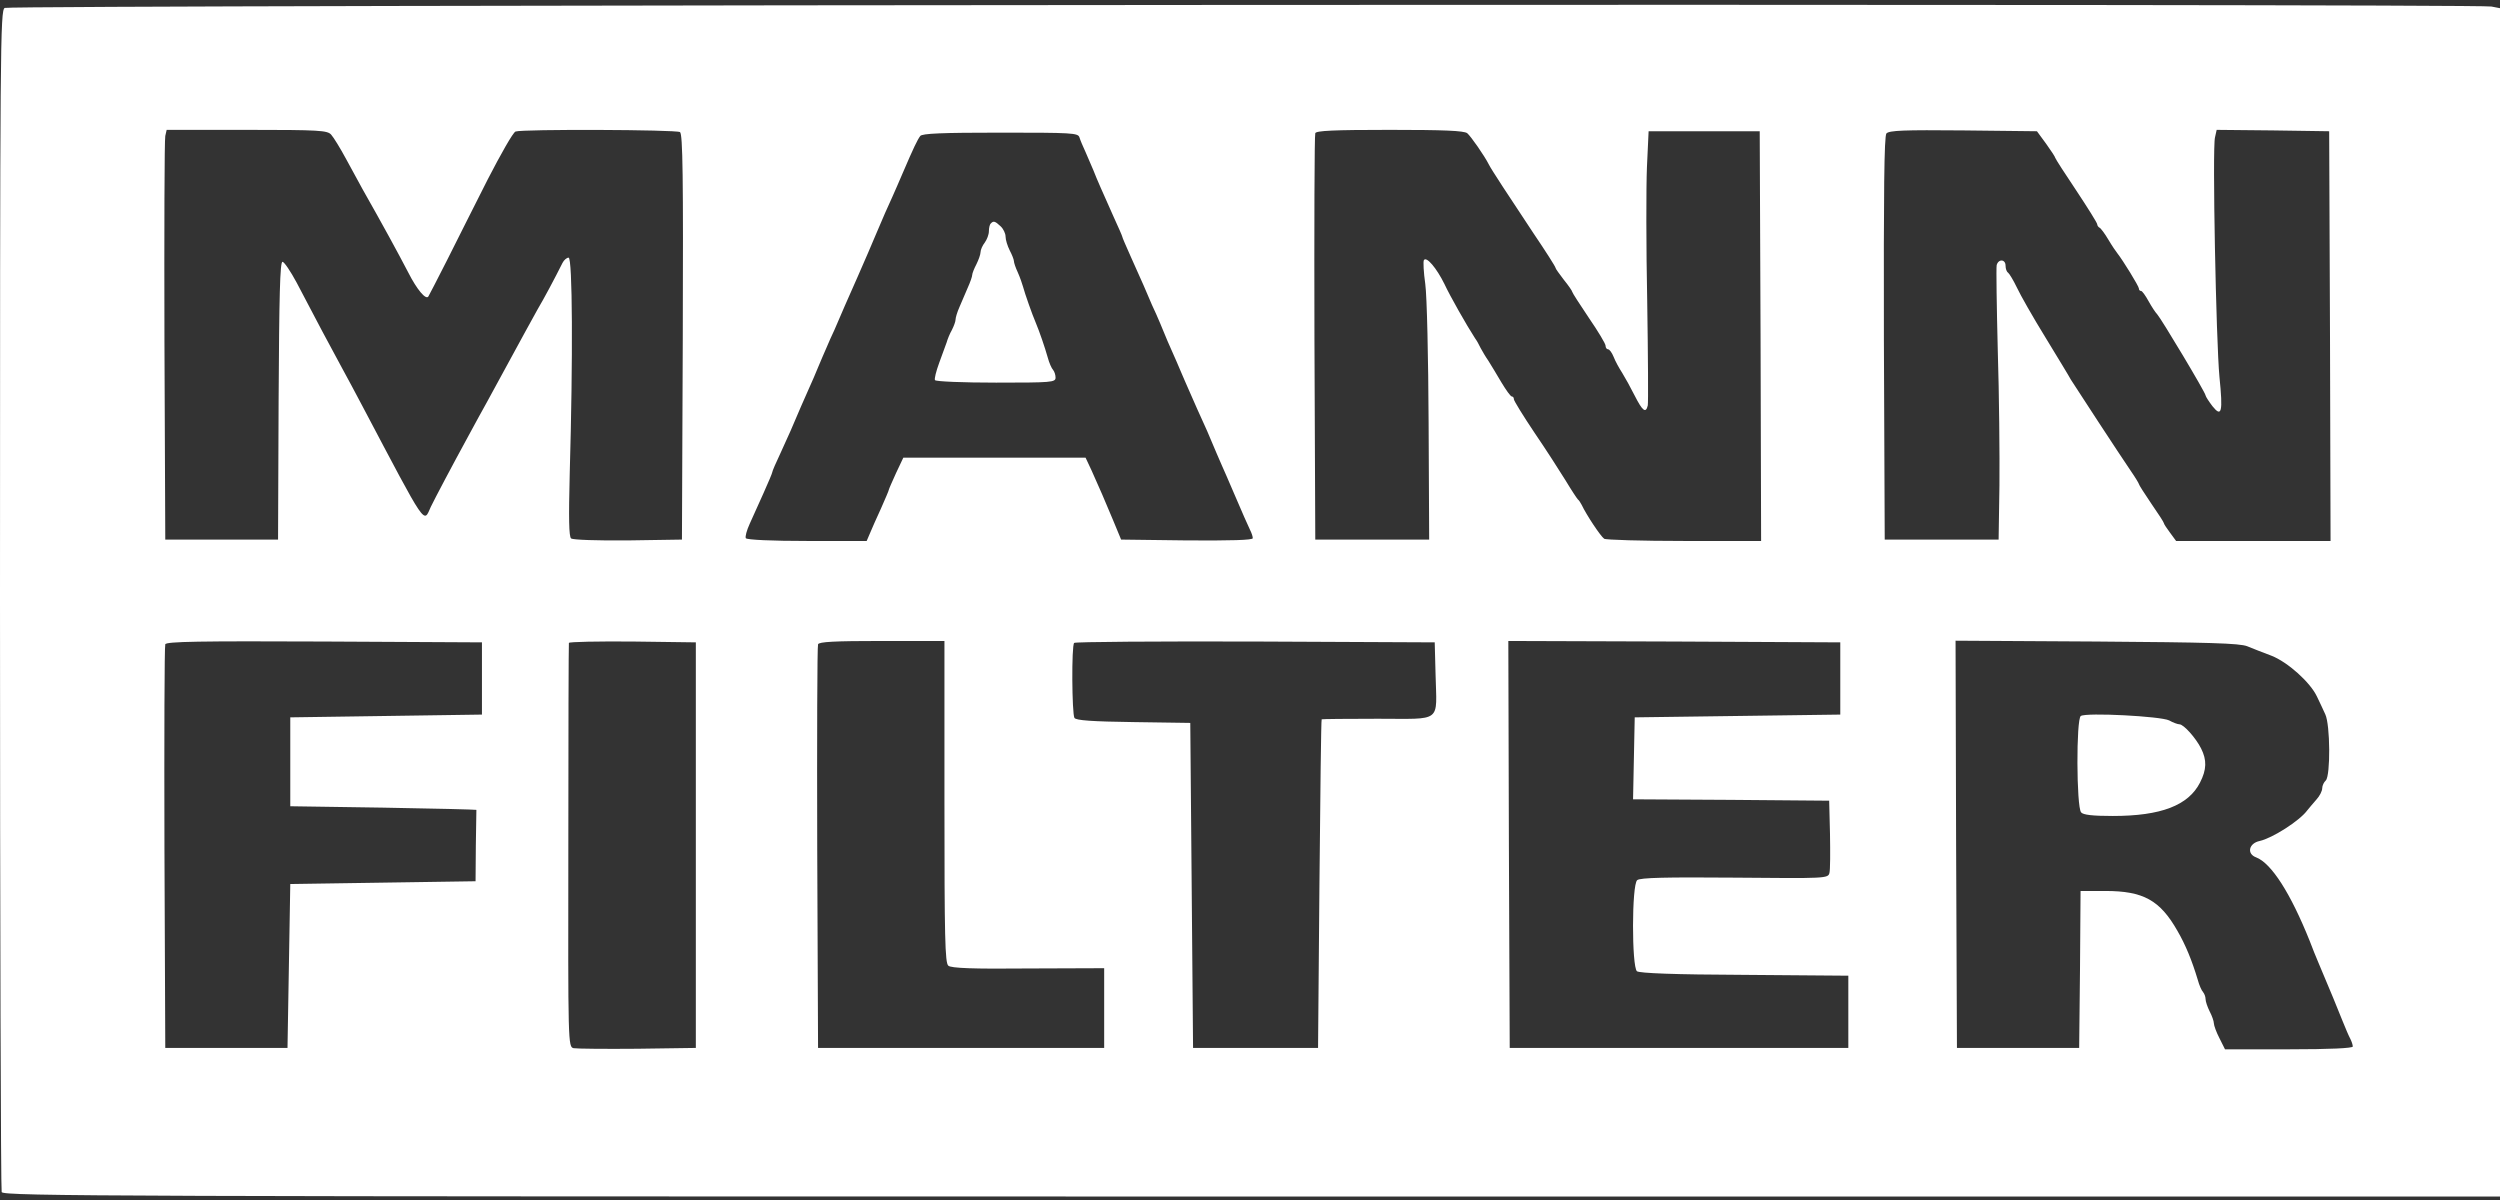 <?xml version="1.0" encoding="UTF-8"?> <svg xmlns="http://www.w3.org/2000/svg" width="2500" height="1200" viewBox="0 0 2500 1200" fill="none"><rect x="0" y="0" width="2500" height="1200" fill="#333333" stroke="none"/><path d="M4.722 7.917C0.278 10.417 0 41.528 0 599.306C0 922.917 0.833 1189.58 1.667 1192.08C3.333 1196.25 115.833 1196.53 1251.67 1196.53H2500V8.195L2491.39 6.528C2475.83 3.473 10.278 4.862 4.722 7.917ZM331.111 134.584C333.611 137.362 340.278 148.195 346.111 159.028C351.944 169.584 359.444 183.473 362.778 189.584C382.778 224.862 397.778 252.362 408.333 272.639C416.944 289.584 425.833 300.139 428.333 296.528C428.889 295.695 437.222 279.584 446.944 260.417C456.389 241.25 475 204.862 487.778 179.306C500.833 154.028 513.056 132.362 515.556 131.528C522.222 129.028 675.833 129.584 680 132.084C682.778 134.028 683.333 176.806 682.778 337.084L681.944 539.584L628.056 540.417C597.5 540.695 573.056 539.862 571.111 538.473C568.889 536.528 568.611 518.473 569.722 473.75C573.056 357.084 572.5 257.639 568.611 257.639C566.667 257.639 563.889 260.139 562.5 262.917C554.722 278.473 543.611 299.306 537.778 309.028C531.389 320.695 527.5 327.362 486.944 402.084C482.222 410.417 474.444 424.862 469.444 434.028C451.389 467.084 435 498.195 430.833 506.806C423.333 523.195 427.778 529.862 362.5 406.25C356.111 394.028 346.667 376.528 341.667 367.362C331.944 349.584 314.444 316.806 296.667 282.639C290.556 271.25 284.167 261.806 282.5 261.806C280 261.806 279.167 295.417 278.611 400.695L278.056 539.584H165.278L164.444 340.973C164.167 231.806 164.444 139.584 165.278 135.973L166.667 129.862H246.944C319.722 129.862 327.222 130.417 331.111 134.584ZM1467.22 133.195C1470.83 136.25 1484.44 155.695 1488.89 164.584C1490.83 168.75 1508.89 196.25 1533.61 233.473C1545.83 251.528 1555.56 266.806 1555.56 267.917C1555.56 268.75 1559.44 274.028 1563.89 279.862C1568.61 285.695 1572.22 290.973 1572.22 291.806C1572.22 292.639 1579.72 304.306 1588.89 317.917C1598.06 331.25 1605.56 343.75 1605.56 345.695C1605.56 347.639 1606.67 349.306 1608.06 349.306C1609.44 349.306 1611.94 352.639 1613.61 356.806C1615.28 361.25 1619.17 368.195 1622.22 372.917C1625 377.362 1630.83 387.917 1634.72 395.695C1642.5 410.973 1645.83 413.75 1647.78 405.417C1648.33 402.917 1648.06 356.25 1647.22 301.806C1646.11 247.362 1646.11 186.806 1646.94 167.084L1648.61 131.25H1759.72L1760.56 335.973L1761.11 540.973H1684.17C1641.67 540.973 1605.56 539.862 1604.17 538.75C1600.56 536.25 1586.39 514.862 1581.67 504.862C1580.56 502.639 1578.89 500.139 1577.78 499.306C1576.94 498.473 1571.39 490.139 1565.56 480.417C1559.72 470.973 1545.83 449.306 1534.44 432.639C1523.06 415.695 1513.89 400.695 1513.89 399.306C1513.89 397.639 1513.06 396.528 1511.94 396.528C1510.56 396.528 1506.11 390.139 1501.39 382.362C1496.94 374.584 1490.83 364.862 1488.33 360.695C1485.56 356.806 1482.22 350.973 1480.56 347.917C1479.17 344.862 1476.67 340.417 1475 338.195C1466.67 325.417 1450 295.973 1444.44 284.028C1436.67 268.195 1426.39 255.973 1423.89 260.139C1423.06 261.528 1423.61 272.362 1425.28 284.028C1426.94 295.973 1428.33 357.639 1428.61 422.639L1429.17 539.584H1315.28L1314.44 338.195C1314.17 227.362 1314.44 135.139 1315.28 133.195C1316.11 130.695 1333.61 129.862 1389.72 129.862C1443.89 129.862 1463.89 130.695 1467.22 133.195ZM2046.11 143.75C2051.11 150.695 2055.28 157.084 2055.28 157.917C2055.56 159.028 2065 173.75 2076.39 190.695C2087.78 207.917 2097.22 222.917 2097.22 224.306C2097.22 225.417 2098.33 227.084 2099.44 227.639C2100.56 227.917 2104.72 233.473 2108.33 239.584C2111.94 245.695 2116.11 251.806 2117.5 253.473C2122.78 260.139 2138.89 286.25 2138.89 288.473C2138.89 289.862 2139.72 290.973 2141.11 290.973C2142.22 290.973 2145.56 295.695 2148.61 301.25C2151.67 306.806 2155.56 312.639 2157.22 314.306C2161.11 318.473 2205.56 392.639 2205.56 395.417C2205.83 396.806 2208.89 401.528 2212.5 406.25C2221.67 417.639 2223.06 412.362 2219.44 376.806C2216.11 341.528 2212.22 147.639 2215 137.362L2216.67 129.862L2273.06 130.417L2329.17 131.25L2330 335.973L2330.56 540.973H2176.11L2170 532.639C2166.67 528.195 2163.89 524.028 2163.89 523.195C2163.89 522.362 2158.33 513.75 2151.39 503.75C2144.44 493.473 2138.89 484.862 2138.89 484.028C2138.89 483.473 2135.28 477.362 2130.83 470.973C2120 455.139 2074.44 385.417 2070.83 379.584C2069.44 376.806 2058.06 358.195 2045.56 337.639C2033.06 317.362 2020.28 294.862 2016.94 287.639C2013.33 280.139 2009.44 273.75 2008.06 272.639C2006.67 271.806 2005.56 268.75 2005.56 265.695C2005.56 259.028 1998.33 258.75 1996.67 265.139C1996.11 267.917 1996.67 306.25 1997.78 350.695C1999.17 394.862 1999.72 455.695 1999.44 485.417L1998.61 539.584H1884.72L1883.89 338.473C1883.61 190.973 1884.17 136.528 1886.39 133.473C1889.17 130.417 1903.61 129.862 1963.33 130.417L2036.94 131.25L2046.11 143.75ZM1079.44 137.362C1080.28 140.139 1083.06 146.806 1085.56 152.084C1087.78 157.362 1091.39 165.417 1093.33 170.139C1097.22 180.139 1102.22 191.25 1113.61 216.806C1118.33 227.084 1122.22 235.973 1122.22 236.528C1122.22 237.362 1126.11 246.25 1130.83 256.806C1135.56 267.084 1141.11 280.139 1143.61 285.417C1145.83 290.695 1149.72 299.584 1151.94 304.862C1154.44 310.139 1158.06 318.195 1160 322.917C1164.17 333.473 1170.28 347.639 1176.67 361.806C1179.17 367.917 1183.06 376.528 1185 381.25C1186.94 385.695 1192.5 398.195 1197.22 409.028C1206.67 429.862 1207.78 432.084 1216.67 453.473C1220 460.973 1224.17 470.973 1226.39 475.695C1228.33 480.139 1231.94 488.473 1234.17 493.75C1241.94 512.084 1248.06 525.695 1250.28 530.417C1251.67 533.195 1252.78 536.528 1252.78 538.195C1252.78 540.139 1230.83 540.695 1186.94 540.417L1121.11 539.584L1113.06 520.139C1103.89 498.195 1100.28 489.862 1091.67 470.695L1085.56 457.639H903.333L896.111 472.917C892.222 481.528 888.889 489.028 888.889 489.584C888.889 490.417 885.278 498.75 881.111 508.195C876.667 517.917 871.667 529.028 870 533.195L866.667 540.973H807.222C772.5 540.973 746.944 539.862 745.833 538.195C745 536.806 746.667 530.417 749.722 523.75C752.778 517.084 758.889 503.195 763.611 492.917C768.333 482.362 772.222 473.195 772.222 472.362C772.222 471.25 776.111 462.362 780.833 452.362C788.889 434.862 791.944 427.917 801.111 406.25C803.611 400.695 807.222 392.362 809.444 387.362C811.667 382.639 815.556 373.473 818.056 367.362C820.556 361.25 824.444 352.362 826.389 347.917C828.333 343.195 831.944 335.139 834.444 329.862C840 316.806 849.167 295.695 857.5 277.084C866.111 257.362 871.111 245.973 875.833 234.584C882.778 217.917 888.055 206.25 892.5 196.528C895 191.25 899.444 180.417 902.778 172.917C913.611 147.639 917.5 139.584 920.278 135.973C922.222 133.473 941.667 132.639 1000.56 132.639C1071.94 132.639 1078.06 132.917 1079.44 137.362ZM481.944 678.473V714.584L386.111 715.973L290.278 717.361V806.25L383.333 807.639C434.444 808.473 476.389 809.584 476.389 809.861C476.389 810.139 476.111 826.25 475.833 845.695L475.556 881.25L382.778 882.639L290.278 884.028L288.889 965.973L287.5 1047.92H165.278L164.444 847.917C164.167 737.917 164.444 646.25 165.278 644.306C166.111 641.528 199.444 640.973 324.167 641.528L481.944 642.362V678.473ZM695.833 845.139V1047.92L637.5 1048.75C605.556 1049.03 576.667 1048.75 573.611 1048.19C568.056 1046.81 568.056 1044.58 568.333 845.973C568.333 735.417 568.611 644.306 568.889 642.917C569.167 641.806 597.778 641.25 632.778 641.528L695.833 642.362V845.139ZM944.444 801.806C944.444 937.361 945 962.917 948.333 965.695C951.111 968.195 973.333 969.028 1028.33 968.473L1104.17 968.195V1047.92H818.056L817.222 847.917C816.944 737.917 817.222 646.25 818.056 644.306C818.889 641.806 834.444 640.973 881.944 640.973H944.444V801.806ZM1435.56 674.306C1436.67 723.473 1443.06 718.75 1377.78 718.75C1347.22 718.75 1321.94 719.028 1321.67 719.306C1321.11 719.862 1320.28 793.75 1319.44 884.028L1318.06 1047.92H1193.06L1191.67 885.417L1190.28 722.917L1133.33 722.084C1092.22 721.528 1076.11 720.417 1074.44 717.917C1071.94 713.75 1071.39 645.417 1074.17 642.917C1075 641.806 1156.67 641.25 1255.28 641.528L1434.72 642.362L1435.56 674.306ZM1840.28 678.473V714.584L1737.5 715.973L1634.72 717.361L1633.89 758.195L1633.06 799.306L1731.11 799.862L1829.17 800.695L1830 834.028C1830.28 852.361 1830.28 869.861 1829.44 872.917C1828.06 878.473 1826.11 878.473 1734.44 877.639C1666.67 877.084 1640 877.639 1637.22 880.139C1631.67 884.584 1631.67 966.528 1636.94 971.25C1639.72 973.195 1673.61 974.584 1744.44 974.862L1848.33 975.695V1047.92H1509.72L1508.89 844.306L1508.33 640.973L1674.17 641.528L1840.28 642.362V678.473ZM2247.22 646.25C2252.5 648.473 2263.33 652.639 2271.39 655.695C2287.78 662.084 2310.28 682.362 2316.94 696.528C2319.44 701.806 2323.33 709.862 2325.28 714.306C2330.28 724.862 2330.56 775.417 2325.83 780.417C2323.89 782.084 2322.22 785.695 2322.22 788.195C2322.22 790.973 2319.72 795.973 2316.39 799.584C2313.06 803.195 2309.17 808.195 2307.22 810.417C2299.44 820.973 2272.22 838.195 2259.72 840.973C2248.89 843.195 2246.39 853.75 2256.11 857.361C2271.39 863.195 2290.56 893.195 2309.72 940.973C2312.22 947.917 2316.11 957.084 2318.06 961.806C2330.28 990.695 2337.5 1008.19 2342.78 1021.53C2345.56 1028.47 2348.89 1036.25 2350.28 1038.75C2351.67 1041.53 2352.78 1044.86 2352.78 1046.53C2352.78 1048.19 2330.28 1049.31 2288.89 1049.31H2225L2219.44 1038.19C2216.39 1032.36 2213.89 1025.42 2213.89 1023.47C2213.89 1021.25 2211.94 1015.69 2209.72 1011.53C2207.5 1007.08 2205.56 1001.53 2205.56 999.028C2205.56 996.806 2204.44 993.75 2203.06 992.084C2201.67 990.695 2199.17 985.139 2197.78 979.861C2191.94 960.417 2185.56 944.861 2177.5 930.973C2160 900.139 2143.33 890.973 2105.28 890.973H2080.56L2080 969.306L2079.17 1047.92H1956.94L1956.11 844.306L1955.56 640.695L2096.39 641.528C2208.61 642.362 2239.44 643.195 2247.22 646.25Z" fill="white"></path><path d="M990.834 223.472C989.722 224.305 988.889 227.916 988.889 231.25C988.889 234.583 986.945 239.583 984.722 242.638C982.5 245.416 980.556 249.861 980.556 252.083C980.556 254.305 978.611 259.861 976.389 264.305C974.167 268.472 972.222 273.472 972.222 274.861C972.222 276.527 970.278 282.083 967.778 287.638C965.278 293.472 961.667 302.083 959.445 307.083C957.222 312.083 955.556 317.638 955.556 319.583C955.556 321.527 953.889 325.972 951.945 329.861C949.722 333.75 947.5 339.305 946.667 342.361C945.556 345.416 942.222 354.583 939.167 362.916C936.111 371.25 934.167 379.027 935 380.138C935.834 381.527 963.334 382.638 996.111 382.638C1051.39 382.638 1055.56 382.361 1055.56 377.638C1055.56 374.861 1054.44 371.527 1053.06 369.861C1051.67 368.472 1049.17 362.916 1047.78 357.638C1044.72 346.805 1039.44 331.527 1035.83 322.916C1032.22 314.583 1024.72 293.194 1023.06 286.805C1022.22 283.75 1020 277.361 1017.78 272.361C1015.56 267.638 1013.89 262.638 1013.89 260.972C1013.89 259.583 1011.94 254.583 1009.72 250.416C1007.5 245.972 1005.56 239.861 1005.56 236.527C1005.56 233.472 1003.33 228.75 1000.56 226.25C995 220.972 993.334 220.694 990.834 223.472ZM2080.83 715.972C2076.11 718.75 2076.39 806.805 2081.11 812.361C2083.06 814.861 2092.5 815.972 2112.78 815.972C2161.11 815.972 2188.33 805.416 2200 782.638C2206.67 769.583 2206.94 760.138 2201.11 748.472C2195.83 737.916 2183.61 724.305 2179.44 724.305C2177.78 724.305 2173.06 722.638 2169.17 720.416C2160.83 716.25 2086.39 712.361 2080.83 715.972Z" fill="white"></path></svg> 